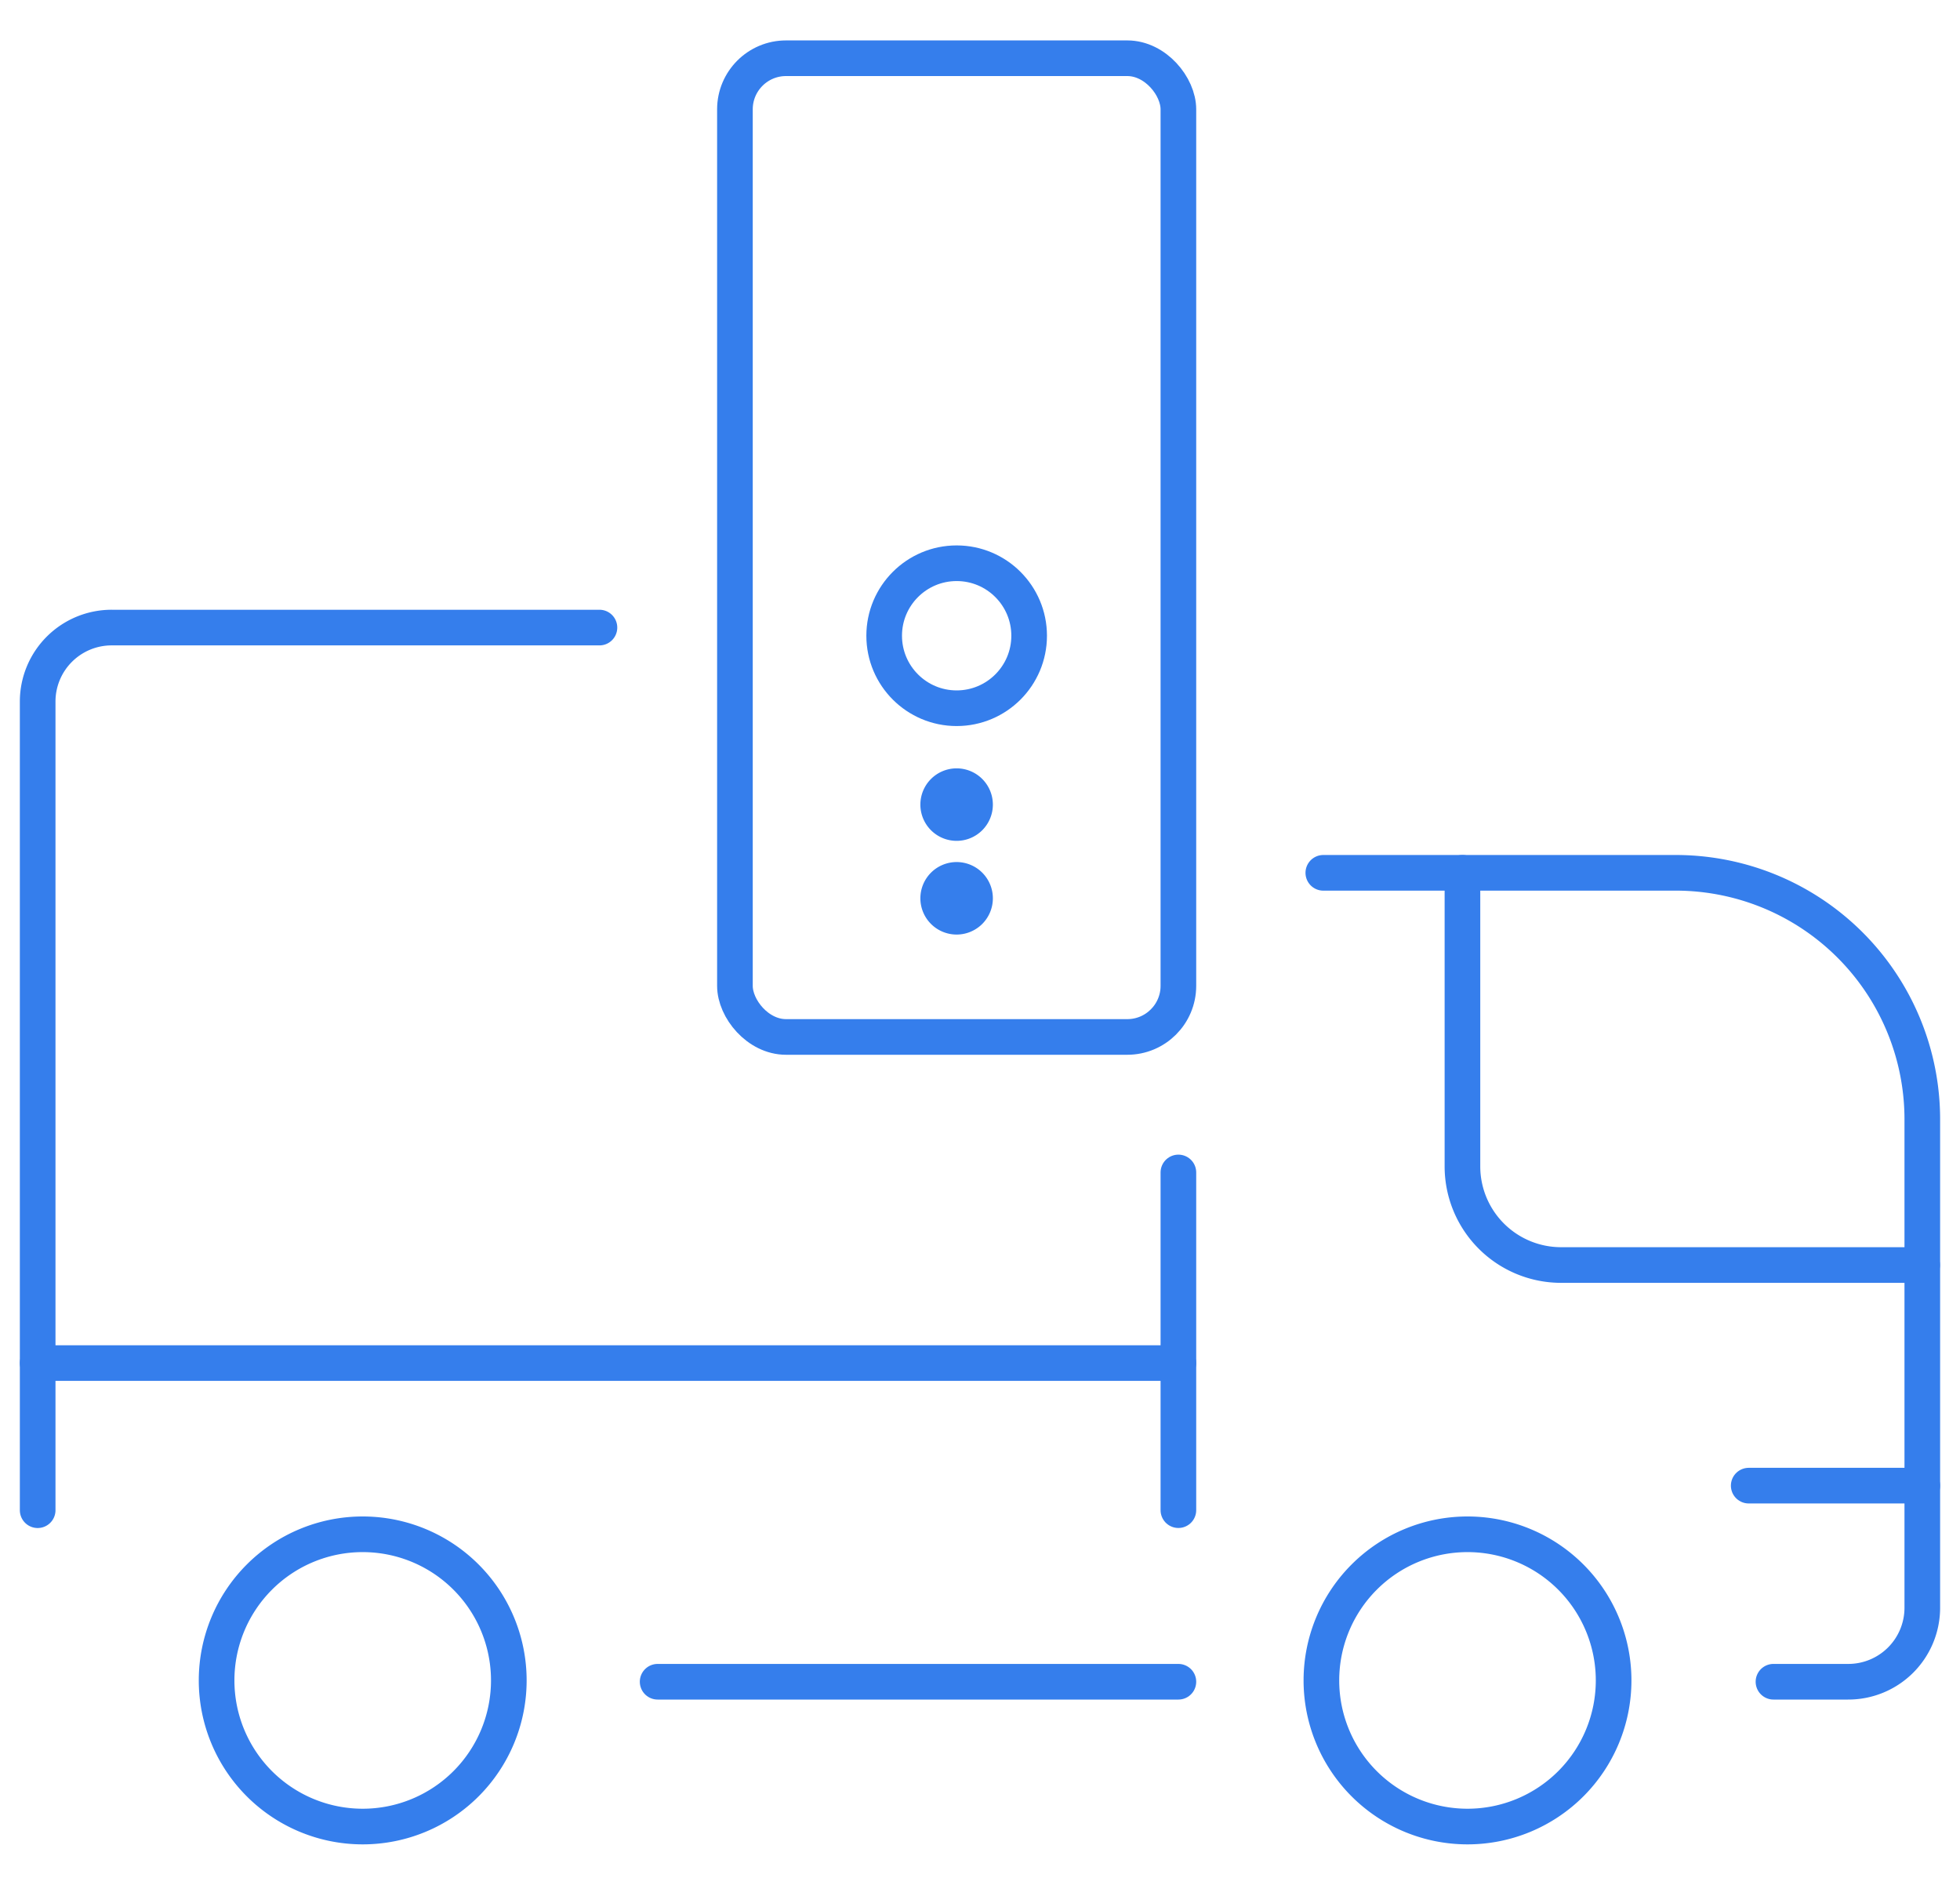 <svg id="グループ_12207" data-name="グループ 12207" xmlns="http://www.w3.org/2000/svg" width="55" height="52.885" viewBox="0 0 55 52.885">
  <line id="線_392" data-name="線 392" y2="9.475" transform="translate(33.067 32.896)" fill="none" stroke="#357eec" stroke-linecap="round" stroke-linejoin="round" stroke-width="1"/>
  <path id="パス_2551" data-name="パス 2551" d="M1,41.411v-22.7a2.076,2.076,0,0,1,2.088-2.064H16.764" transform="translate(0.057 0.961)" fill="none" stroke="#357eec" stroke-linecap="round" stroke-linejoin="round" stroke-width="1"/>
  <line id="線_393" data-name="線 393" x2="32.009" transform="translate(1.057 38.244)" fill="none" stroke="#357eec" stroke-linecap="round" stroke-linejoin="round" stroke-width="1"/>
  <path id="パス_2552" data-name="パス 2552" d="M13.948,44.8a4.1,4.1,0,1,1-4.1-4.1A4.1,4.1,0,0,1,13.948,44.8Z" transform="translate(0.33 2.348)" fill="none" stroke="#357eec" stroke-linecap="round" stroke-linejoin="round" stroke-width="1"/>
  <path id="パス_2553" data-name="パス 2553" d="M43.258,44.8a4.1,4.1,0,1,1-4.1-4.1A4.1,4.1,0,0,1,43.258,44.8Z" transform="translate(2.022 2.348)" fill="none" stroke="#357eec" stroke-linecap="round" stroke-linejoin="round" stroke-width="1"/>
  <line id="線_394" data-name="線 394" x1="14.613" transform="translate(18.454 47.185)" fill="none" stroke="#357eec" stroke-linecap="round" stroke-linejoin="round" stroke-width="1"/>
  <path id="パス_2554" data-name="パス 2554" d="M35.109,23.153h9.849a6.918,6.918,0,0,1,6.959,6.877V43.785a2.076,2.076,0,0,1-2.088,2.064H47.741" transform="translate(2.025 1.336)" fill="none" stroke="#357eec" stroke-linecap="round" stroke-linejoin="round" stroke-width="1"/>
  <path id="パス_2555" data-name="パス 2555" d="M38.8,23.153v8.253a2.768,2.768,0,0,0,2.784,2.751H51.7" transform="translate(2.238 1.336)" fill="none" stroke="#357eec" stroke-linecap="round" stroke-linejoin="round" stroke-width="1"/>
  <line id="線_395" data-name="線 395" x1="4.871" transform="translate(49.071 41.683)" fill="none" stroke="#357eec" stroke-linecap="round" stroke-linejoin="round" stroke-width="1"/>
  <rect id="長方形_2186" data-name="長方形 2186" width="12.444" height="27.46" rx="1.434" transform="translate(20.623 1.634)" fill="none" stroke="#357eec" stroke-linecap="round" stroke-linejoin="round" stroke-width="1"/>
  <circle id="楕円形_126" data-name="楕円形 126" cx="2.034" cy="2.034" r="2.034" transform="translate(24.811 15.803)" fill="none" stroke="#357eec" stroke-miterlimit="10" stroke-width="1"/>
  <path id="パス_2556" data-name="パス 2556" d="M26.453,21.4a1.017,1.017,0,1,1-1.017-1.018A1.017,1.017,0,0,1,26.453,21.4" transform="translate(1.408 1.176)" fill="#357eec"/>
  <path id="パス_2557" data-name="パス 2557" d="M26.453,23.885a1.017,1.017,0,1,1-1.017-1.017,1.017,1.017,0,0,1,1.017,1.017" transform="translate(1.408 1.319)" fill="#357eec"/>
  <rect id="長方形_2187" data-name="長方形 2187" width="55" height="52.885" fill="none"/>
</svg>
